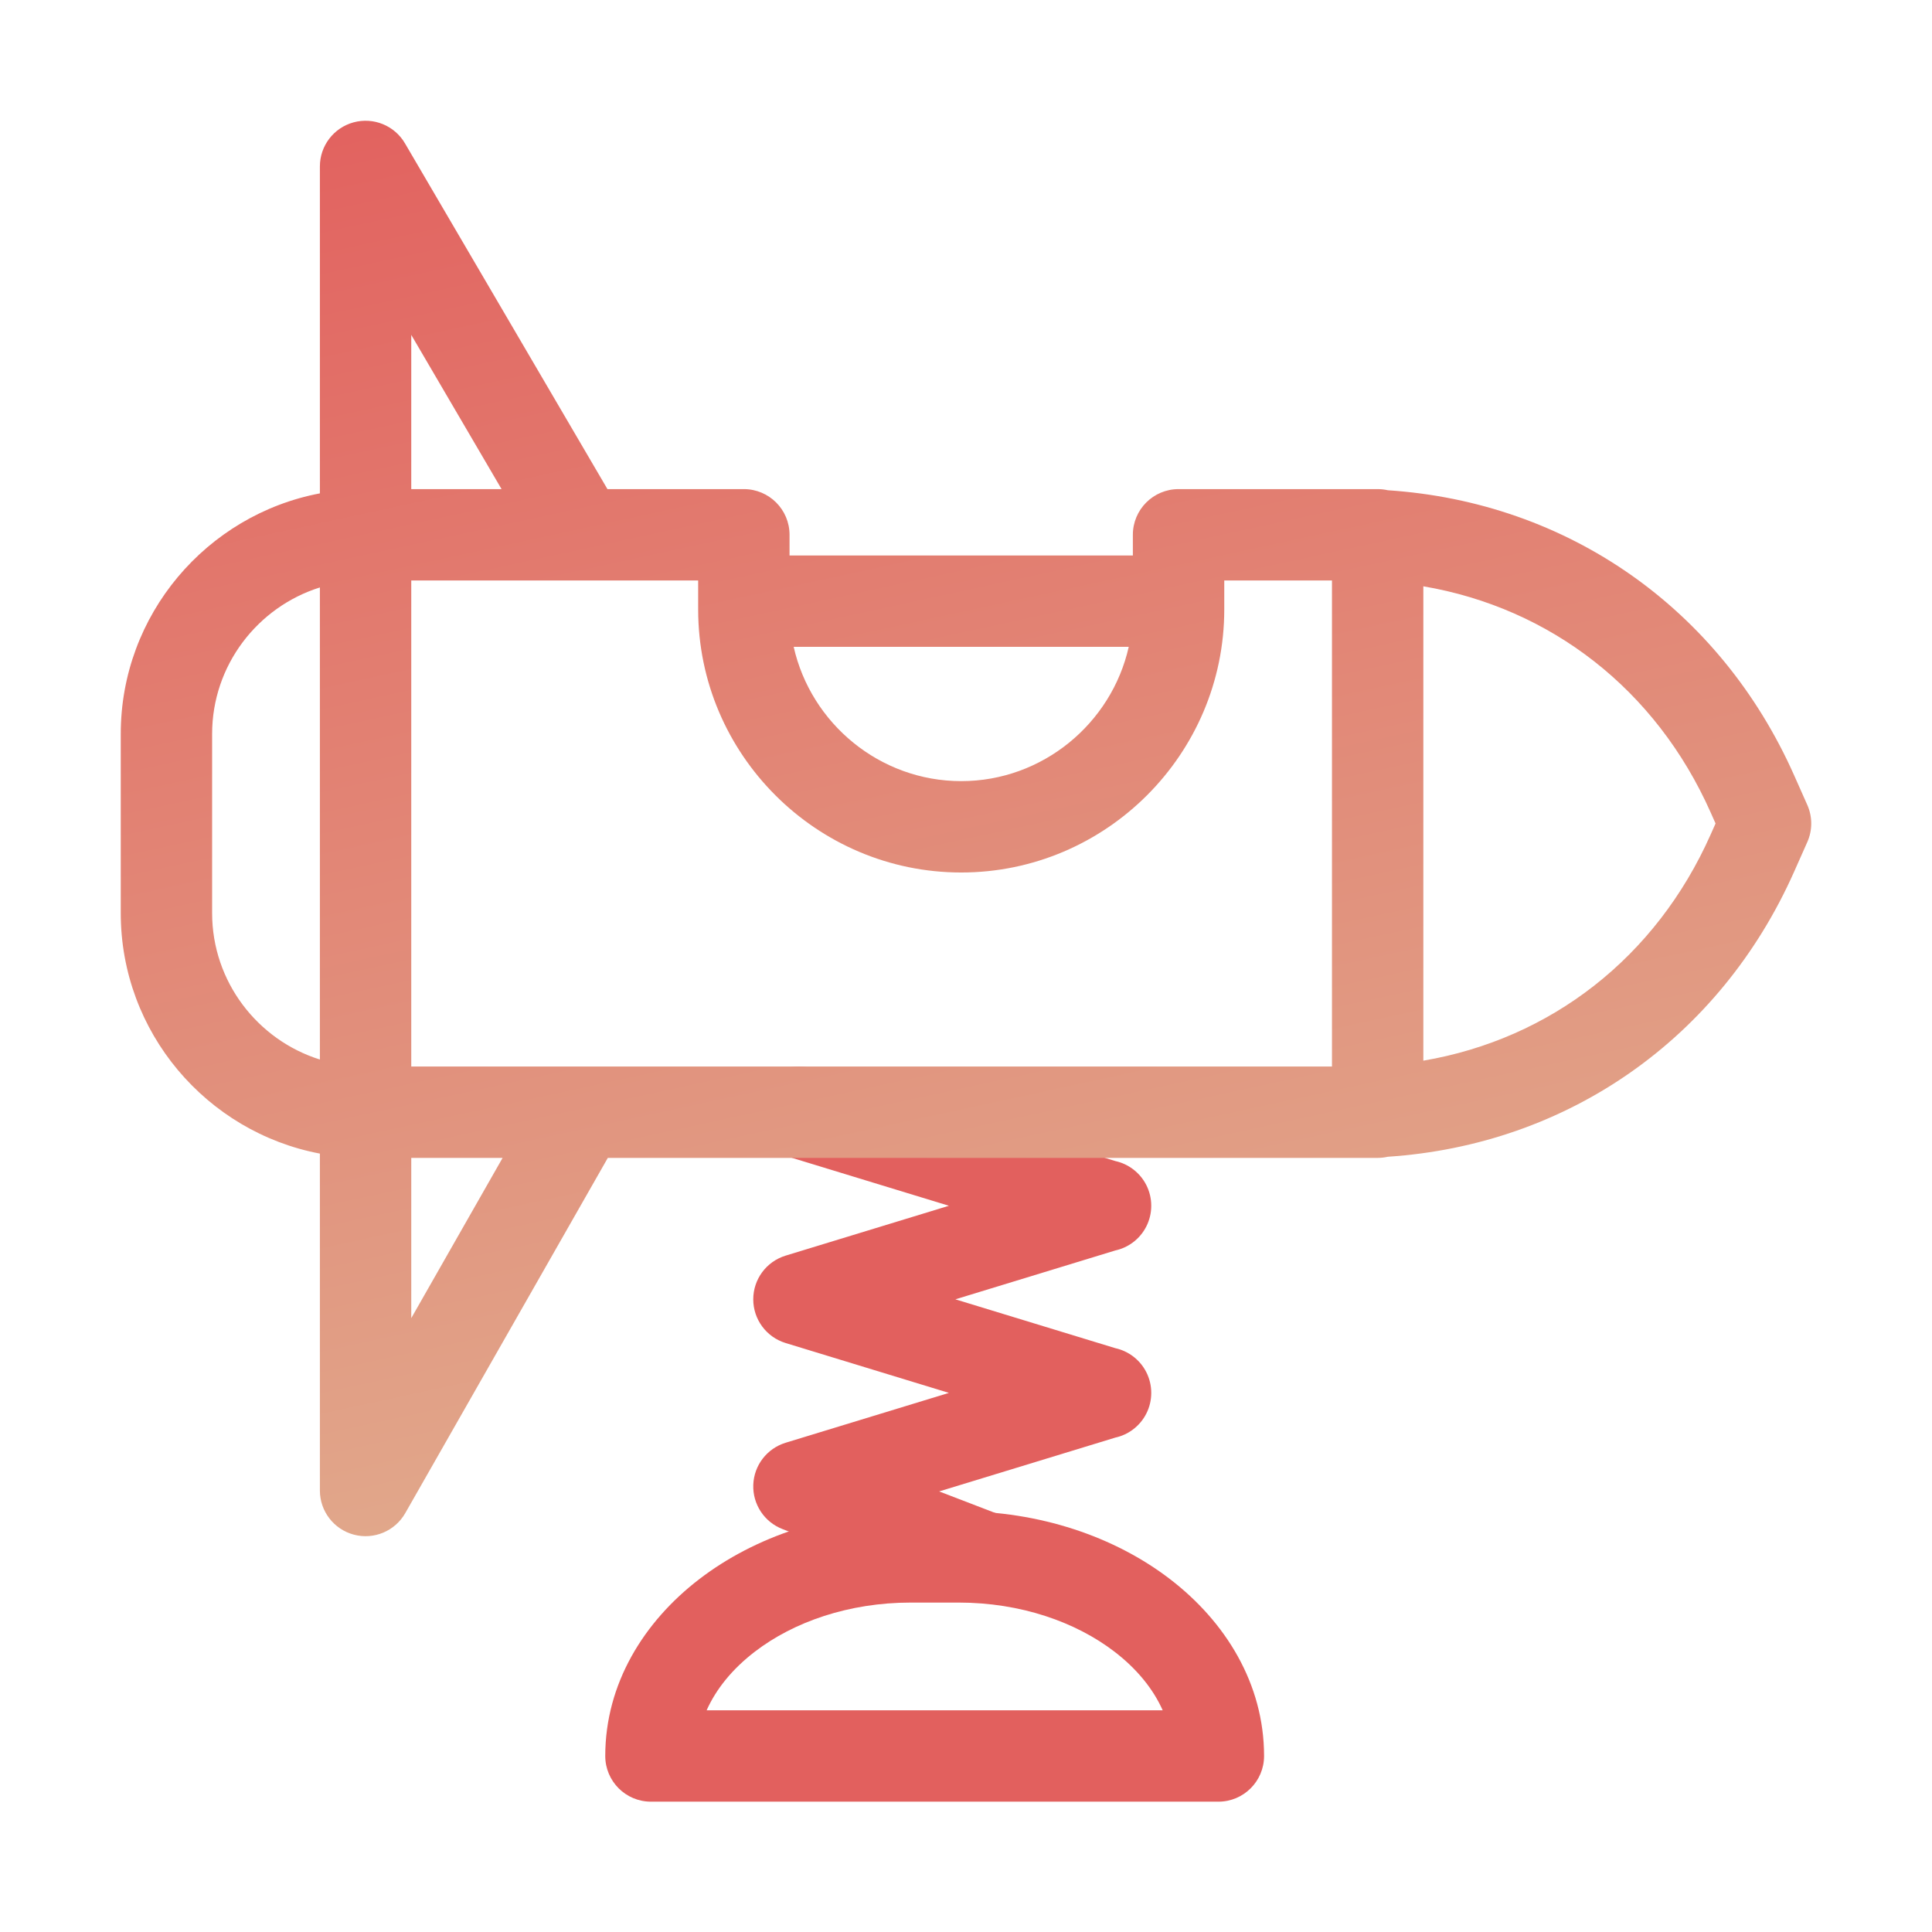 <svg width="68" height="68" viewBox="0 0 68 68" fill="none" xmlns="http://www.w3.org/2000/svg">
<path fill-rule="evenodd" clip-rule="evenodd" d="M26.582 38.676C26.842 37.827 27.741 37.348 28.59 37.608L39.259 40.866C39.477 40.914 39.685 41.008 39.868 41.144C40.278 41.447 40.52 41.926 40.52 42.436V42.441C40.52 42.951 40.278 43.431 39.868 43.734C39.684 43.87 39.477 43.963 39.259 44.011L33.626 45.732L39.258 47.452C39.476 47.5 39.684 47.594 39.868 47.73C40.278 48.033 40.52 48.513 40.52 49.023V49.028C40.52 49.538 40.278 50.017 39.868 50.32C39.684 50.457 39.476 50.55 39.258 50.598L33.055 52.493L35.143 53.295C35.972 53.614 36.386 54.545 36.067 55.373C35.748 56.203 34.818 56.616 33.989 56.297L27.543 53.819C26.903 53.573 26.489 52.947 26.513 52.261C26.537 51.576 26.994 50.981 27.651 50.78L33.398 49.025L27.651 47.27C26.974 47.063 26.512 46.439 26.512 45.732C26.512 45.025 26.974 44.401 27.651 44.194L33.398 42.439L27.651 40.684C26.801 40.424 26.323 39.525 26.582 38.676Z" fill="#E2605E"/>
<path fill-rule="evenodd" clip-rule="evenodd" d="M14.254 5.046C13.888 4.419 13.146 4.116 12.446 4.306C11.745 4.496 11.259 5.132 11.259 5.858V17.365C7.275 18.121 4.25 21.632 4.25 25.831V32.138C4.25 36.337 7.275 39.847 11.259 40.603V52.461C11.259 53.19 11.75 53.828 12.455 54.015C13.16 54.202 13.902 53.891 14.264 53.257L21.393 40.754H48.489C48.612 40.754 48.732 40.74 48.847 40.714C55.176 40.294 60.536 36.558 63.148 30.68L63.611 29.638C63.796 29.222 63.796 28.747 63.611 28.331L63.148 27.289C60.535 21.411 55.176 17.675 48.847 17.255C48.732 17.229 48.612 17.215 48.489 17.215H41.481C40.593 17.215 39.873 17.935 39.873 18.823V19.551H27.789V18.823C27.789 17.935 27.069 17.215 26.181 17.215H21.38L14.254 5.046ZM11.259 20.676C9.066 21.364 7.466 23.418 7.466 25.831V32.138C7.466 34.55 9.066 36.604 11.259 37.292V20.676ZM14.475 37.538V20.431H24.573V21.451C24.573 26.547 28.735 30.709 33.831 30.709C38.927 30.709 43.09 26.547 43.09 21.451V20.431H46.881V37.538H14.475ZM14.475 46.394V40.754L17.69 40.754L14.475 46.394ZM17.653 17.215L14.475 17.215V11.787L17.653 17.215ZM50.097 20.636V37.332C54.58 36.568 58.285 33.702 60.209 29.373L60.382 28.984L60.209 28.595C58.285 24.267 54.58 21.401 50.097 20.636ZM33.831 27.493C30.963 27.493 28.541 25.461 27.935 22.767H39.728C39.122 25.461 36.699 27.493 33.831 27.493Z" fill="url(#paint0_linear_1028_6076)"/>
<path fill-rule="evenodd" clip-rule="evenodd" d="M24.871 60.197H40.923C40.589 59.448 40.018 58.74 39.221 58.13C37.867 57.092 35.93 56.405 33.736 56.405H32.059C29.864 56.405 27.927 57.092 26.573 58.13C25.776 58.74 25.205 59.448 24.871 60.197ZM24.617 55.577C26.577 54.075 29.215 53.188 32.059 53.188H33.736C36.579 53.188 39.217 54.075 41.177 55.577C43.137 57.078 44.491 59.267 44.491 61.804V61.805C44.491 62.693 43.771 63.413 42.883 63.413H22.911C22.023 63.413 21.303 62.693 21.303 61.805V61.804C21.303 59.267 22.657 57.078 24.617 55.577Z" fill="#E2605E"/>
<defs>
<linearGradient id="paint0_linear_1028_6076" x1="4.25" y1="4.25" x2="17.246" y2="64.157" gradientUnits="userSpaceOnUse">
<stop stop-color="#E2605E"/>
<stop offset="1" stop-color="#E1B694"/>
</linearGradient>
</defs>
</svg>
